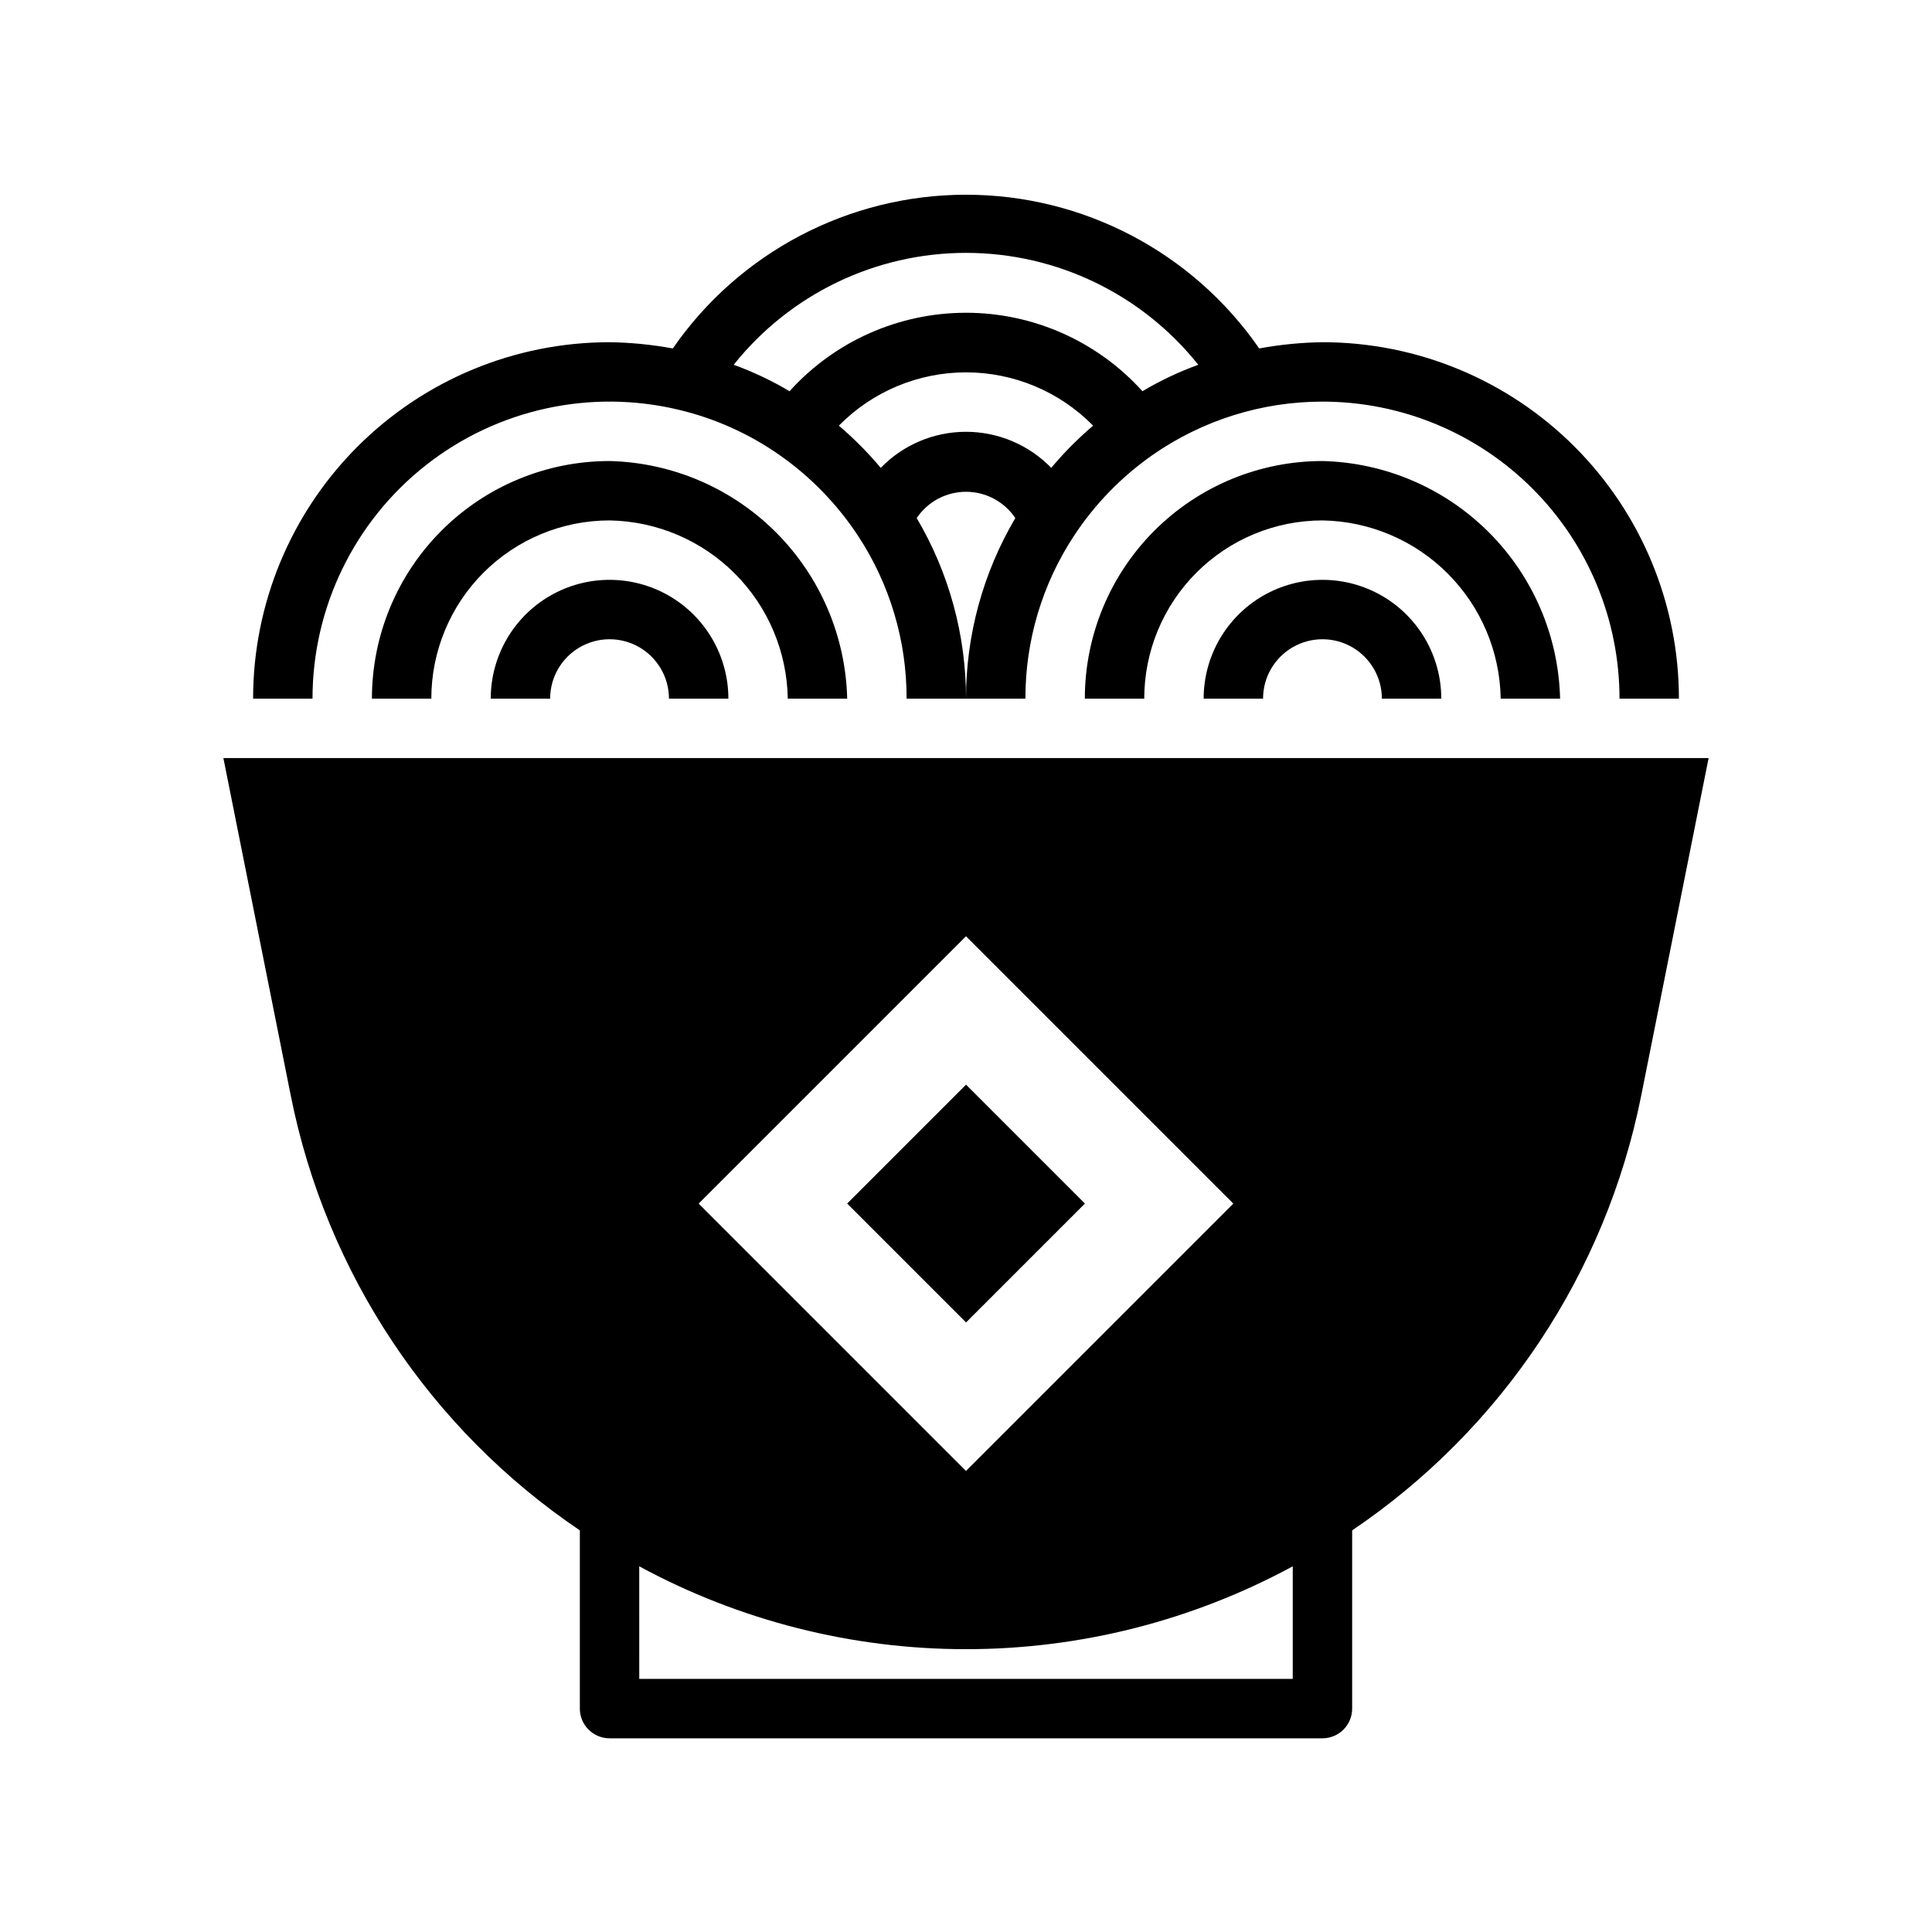 <?xml version="1.0" encoding="UTF-8"?>
<!-- Uploaded to: SVG Repo, www.svgrepo.com, Generator: SVG Repo Mixer Tools -->
<svg fill="#000000" width="800px" height="800px" version="1.1" viewBox="144 144 512 512" xmlns="http://www.w3.org/2000/svg">
 <g>
  <path d="m368.51 462.95 31.504-31.504 31.504 31.504-31.504 31.504z"/>
  <path d="m494.46 604.67c2.09 0 4.094-0.832 5.566-2.305 1.477-1.477 2.309-3.481 2.309-5.566v-47.234c39.691-26.812 67.211-68.195 76.594-115.17l17.871-89.504h-393.6l17.867 89.504c9.383 46.973 36.902 88.355 76.598 115.17v47.234c0 2.086 0.828 4.09 2.305 5.566 1.477 1.473 3.477 2.305 5.566 2.305zm-94.461-212.55 70.848 70.848-70.848 70.848-70.848-70.848zm-86.594 166.97c26.586 14.41 56.352 21.961 86.594 21.961s60.004-7.551 86.59-21.961v29.832h-173.18z"/>
  <path d="m588.93 329.15c0-25.051-9.949-49.078-27.668-66.793-17.715-17.719-41.742-27.668-66.797-27.668-5.625 0.082-11.23 0.633-16.766 1.652-17.641-25.512-46.68-40.738-77.695-40.738s-60.059 15.227-77.699 40.738c-5.531-1.02-11.141-1.57-16.766-1.652-25.055 0-49.082 9.949-66.797 27.668-17.715 17.715-27.668 41.742-27.668 66.793h15.742c0-24.133 11.07-46.934 30.035-61.859 18.965-14.926 43.727-20.328 67.188-14.656 9.48 2.273 18.453 6.305 26.449 11.887 8.246 5.754 15.324 13.02 20.859 21.414 8.457 12.824 12.945 27.855 12.91 43.215h15.746c0.008-16.836-4.504-33.363-13.07-47.859 2.926-4.352 7.824-6.965 13.07-6.965 5.242 0 10.141 2.613 13.066 6.965-8.562 14.496-13.078 31.023-13.066 47.859h15.742c-0.035-15.359 4.453-30.391 12.91-43.215 5.535-8.395 12.613-15.66 20.859-21.414 13.195-9.172 28.883-14.09 44.949-14.09 20.879 0 40.902 8.293 55.664 23.059 14.766 14.762 23.059 34.785 23.059 55.66zm-166.34-61.164c-5.93-6.109-14.078-9.555-22.59-9.555-8.516 0-16.664 3.445-22.594 9.555-3.379-4.031-7.09-7.773-11.102-11.18 8.883-9.039 21.023-14.129 33.695-14.129s24.809 5.09 33.691 14.129c-4.012 3.406-7.723 7.148-11.102 11.18zm24.168-20.309c-11.941-13.238-28.934-20.793-46.758-20.793-17.828 0-34.82 7.555-46.762 20.793-4.703-2.793-9.656-5.141-14.801-7.008 14.938-18.738 37.598-29.656 61.562-29.656 23.961 0 46.621 10.918 61.559 29.656-5.141 1.867-10.098 4.215-14.801 7.008z"/>
  <path d="m274.05 329.15h15.742c0-5.621 3-10.82 7.875-13.633 4.871-2.812 10.871-2.812 15.742 0s7.871 8.012 7.871 13.633h15.746c0-11.246-6.004-21.645-15.746-27.27-9.742-5.621-21.746-5.621-31.488 0-9.742 5.625-15.742 16.023-15.742 27.27z"/>
  <path d="m462.98 329.15h15.742c0-5.621 3-10.82 7.871-13.633s10.875-2.812 15.746 0c4.871 2.812 7.871 8.012 7.871 13.633h15.742c0-11.246-6-21.645-15.742-27.27-9.742-5.621-21.746-5.621-31.488 0-9.742 5.625-15.742 16.023-15.742 27.27z"/>
  <path d="m352.77 329.15h15.746c-0.402-16.574-7.164-32.363-18.891-44.086-11.723-11.727-27.512-18.488-44.086-18.887-16.703 0-32.723 6.633-44.531 18.445-11.812 11.809-18.445 27.828-18.445 44.527h15.742c0-12.523 4.977-24.539 13.836-33.395 8.855-8.859 20.871-13.836 33.398-13.836 12.461 0.203 24.359 5.246 33.172 14.059 8.816 8.812 13.855 20.711 14.059 33.172z"/>
  <path d="m541.7 329.15h15.742c-0.398-16.574-7.16-32.363-18.887-44.086-11.723-11.727-27.512-18.488-44.09-18.887-16.699 0-32.719 6.633-44.527 18.445-11.812 11.809-18.445 27.828-18.445 44.527h15.742c0-12.523 4.977-24.539 13.836-33.395 8.855-8.859 20.871-13.836 33.395-13.836 12.465 0.203 24.363 5.246 33.176 14.059s13.855 20.711 14.059 33.172z"/>
 </g>
</svg>